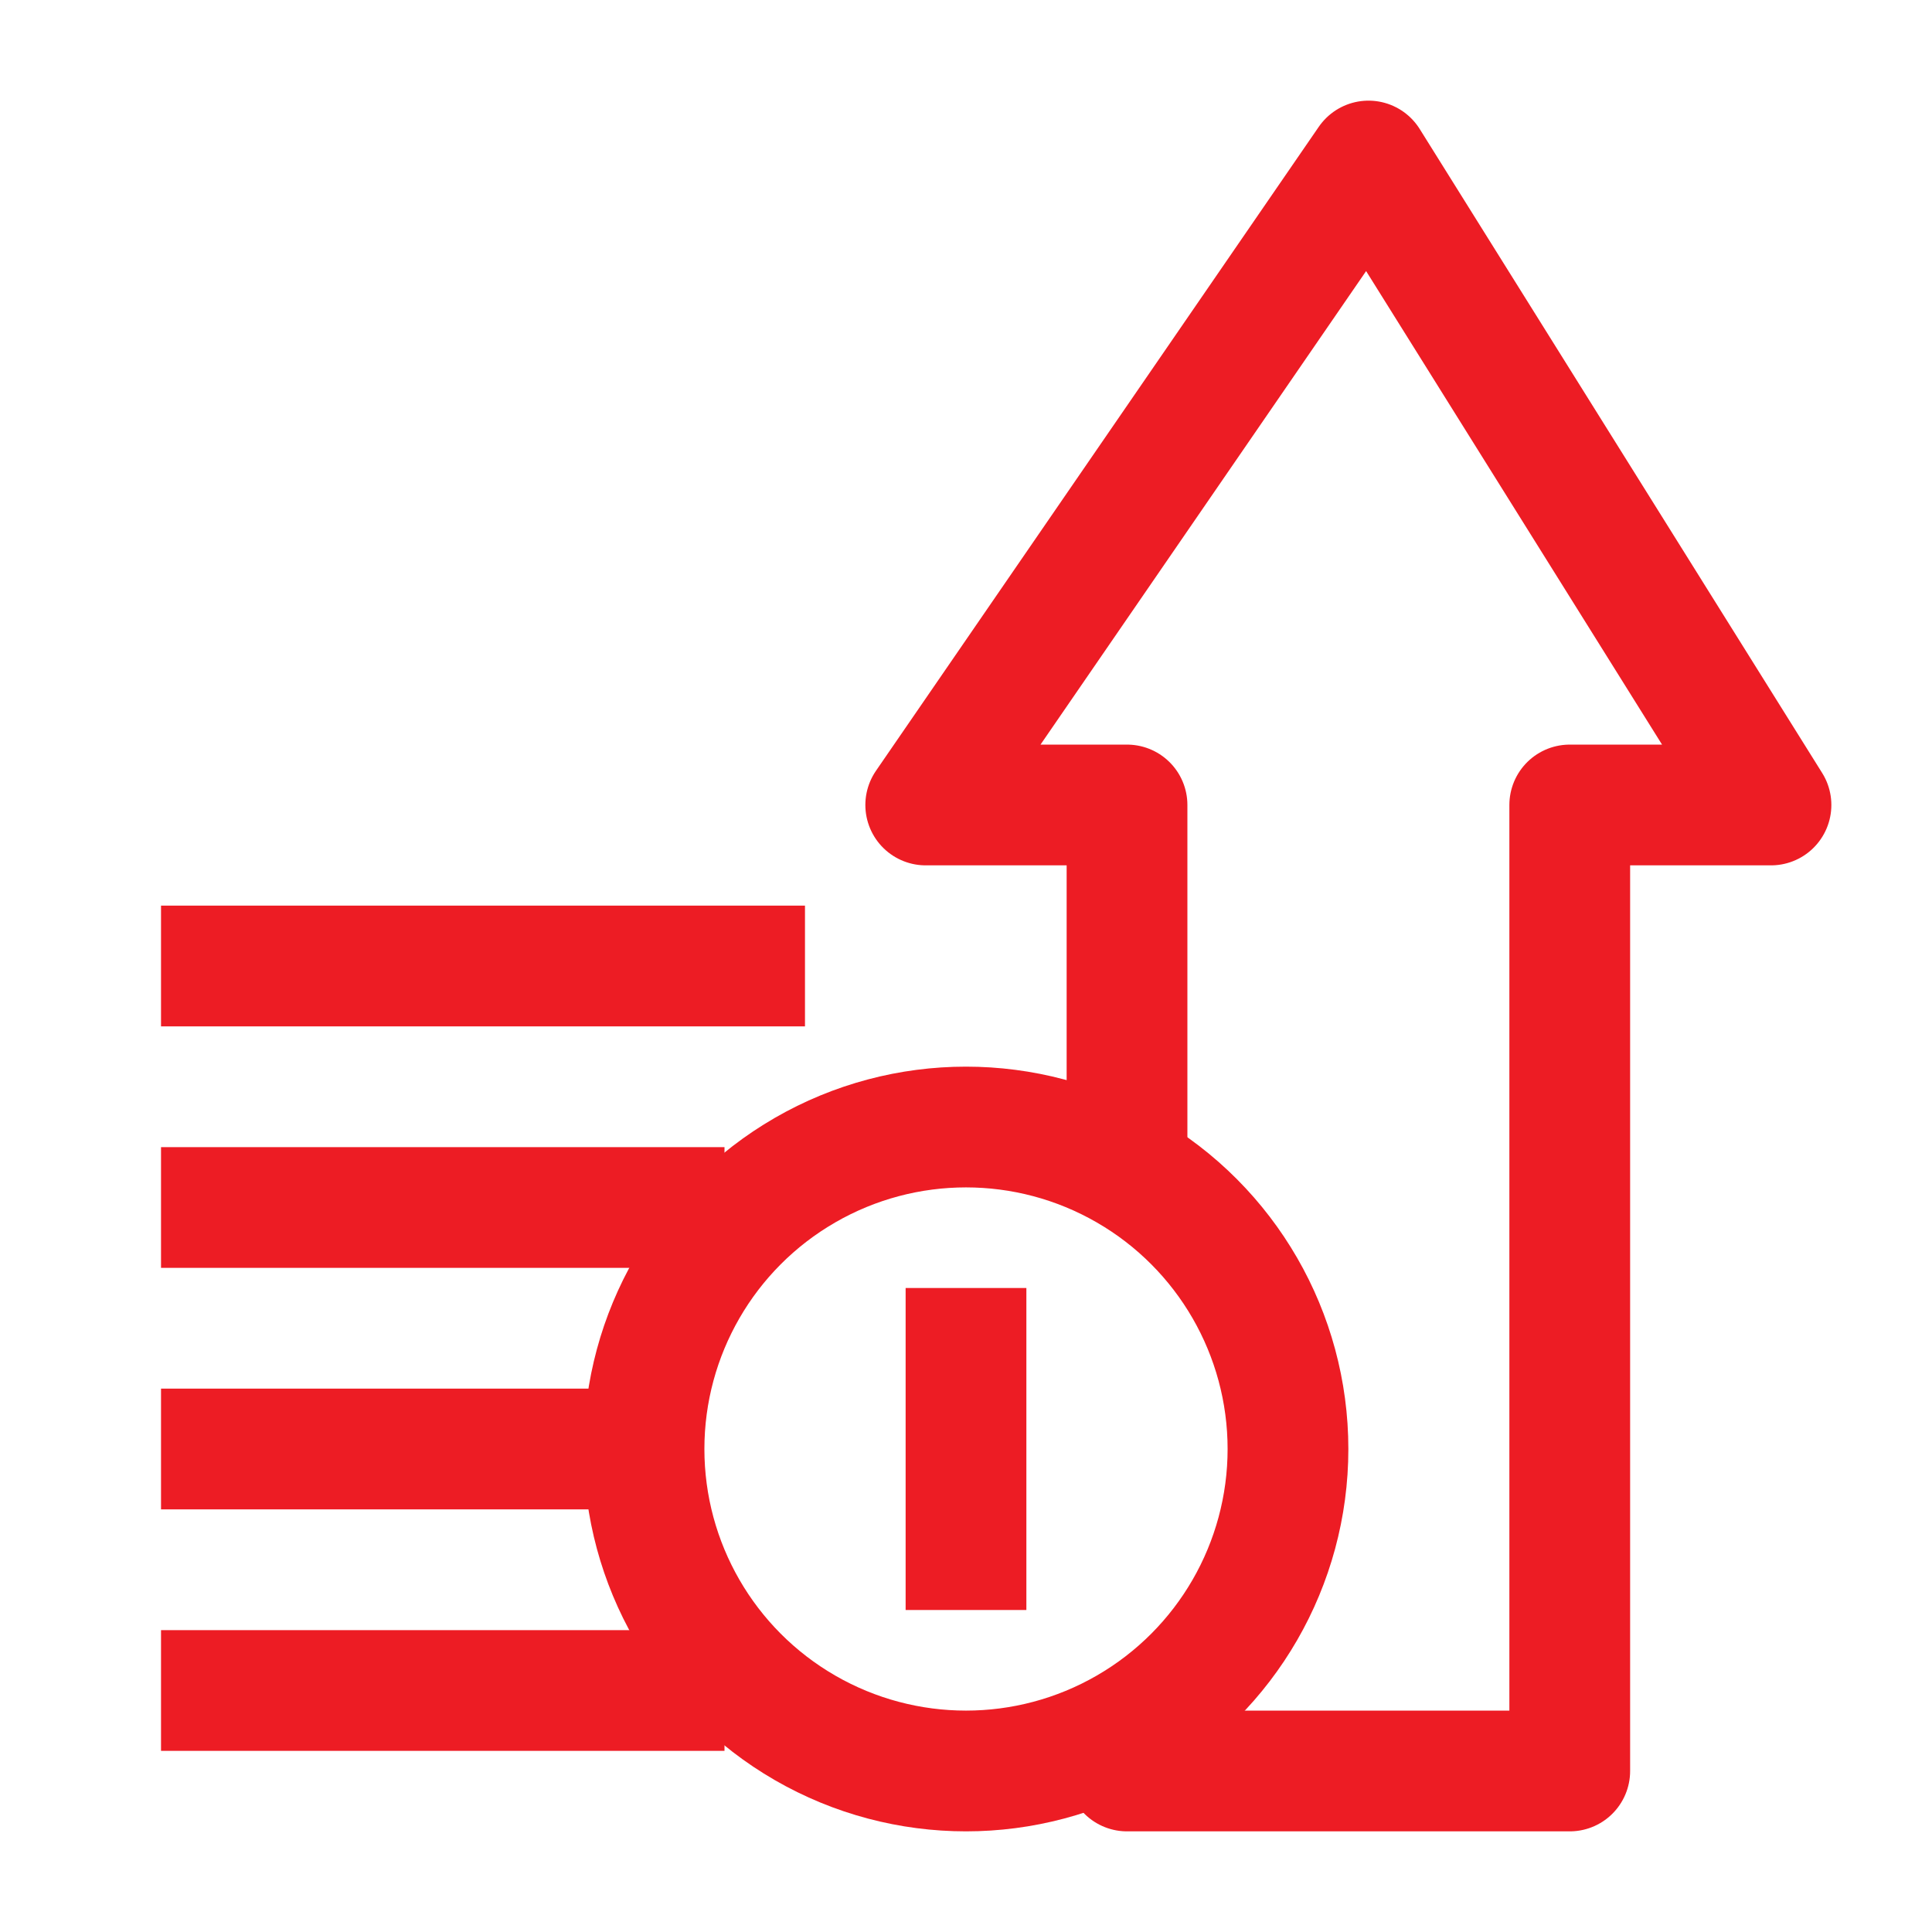 <svg width="32" height="32" viewBox="0 0 32 32" fill="none" xmlns="http://www.w3.org/2000/svg">
<circle cx="16" cy="24" r="5.333" stroke="#ED1C24" stroke-width="2"/>
<path d="M16 21.333V26.667" stroke="#ED1C24" stroke-width="2" stroke-linejoin="round"/>
<path d="M2.667 28H12" stroke="#ED1C24" stroke-width="2" stroke-linejoin="round"/>
<path d="M2.667 24H10.667" stroke="#ED1C24" stroke-width="2" stroke-linejoin="round"/>
<path d="M2.667 20H12" stroke="#ED1C24" stroke-width="2" stroke-linejoin="round"/>
<path d="M2.667 16H13.333" stroke="#ED1C24" stroke-width="2" stroke-linejoin="round"/>
<path d="M18.667 19.333V13.333H15.333L22.667 2.667L29.333 13.333H26V29.333H18.667V28.667" stroke="#ED1C24" stroke-width="2" stroke-linejoin="round"/>
</svg>
